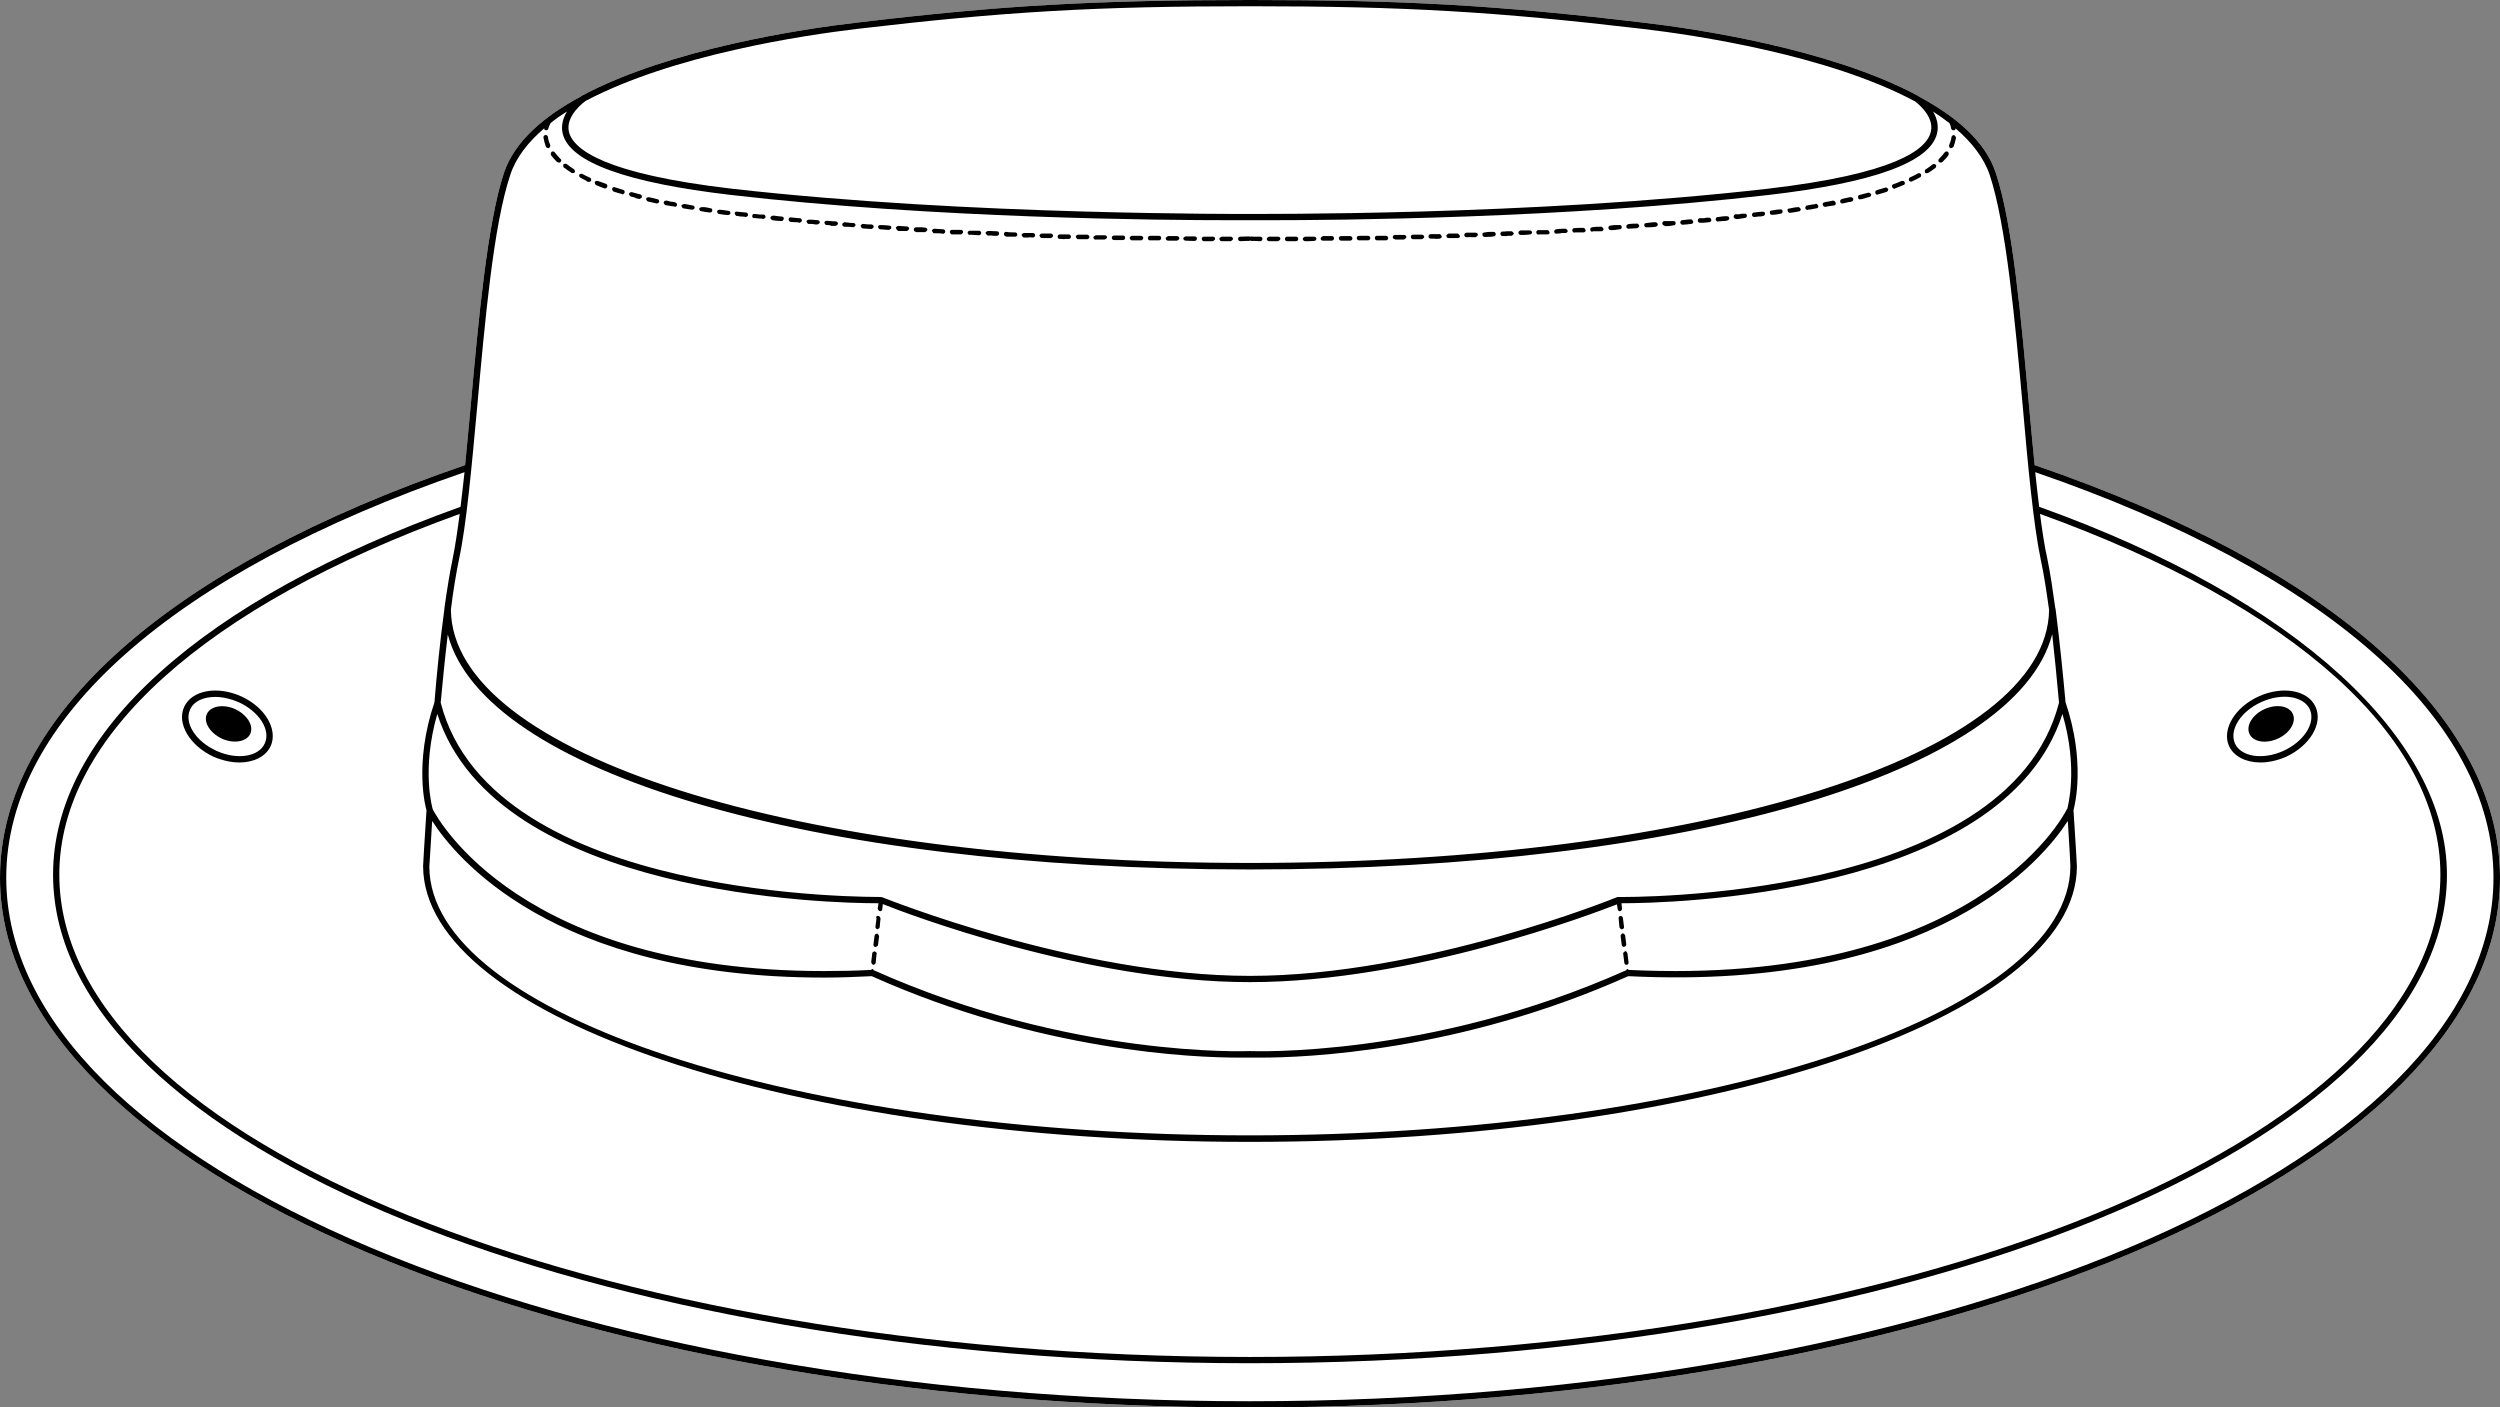 <?xml version="1.0" encoding="UTF-8"?><svg id="Layer_2" xmlns="http://www.w3.org/2000/svg" viewBox="0 0 88.1 49.6"><rect x="0" y="0" width="88.1" height="49.6" fill="#808080" stroke="none"/><defs><style>.cls-1{fill:#fff;}</style></defs><g id="Layer_1-2"><path class="cls-1" d="M88.1,30.93c0,5.15-4.94,9.82-12.92,13.2-7.97,3.38-18.99,5.47-31.13,5.47h-.01C19.76,49.6,0,41.23,0,30.93c0-5.68,5.97-10.97,16.39-14.54.07-.68.13-1.39.2-2.12.27-2.99.58-6.39,1.17-8.18.37-1.1,1.39-1.98,2.71-2.69.01-.01.02-.02.03-.02,0-.01.01-.01.01-.01,3.11-1.66,7.84-2.36,9.66-2.57,2.6-.31,4.7-.51,6.84-.63,2.14-.12,4.32-.17,7.03-.17h.01c5.44,0,8.68.18,13.88.8,1.81.21,6.55.91,9.65,2.57t.02.01l.02.02c1.32.71,2.35,1.59,2.71,2.69.6,1.79.9,5.19,1.17,8.18.07.73.13,1.44.2,2.12,10.42,3.57,16.4,8.86,16.4,14.54Z"/><path d="M37.51,8.42h.15c.05,0,.08-.03.08-.08,0-.04-.03-.07-.07-.08h-.16s-.1,0-.16,0c-.05,0-.08.04-.08.08h0c0,.05.03.08.08.08s.1,0,.16.01Z"/><path d="M36.72,8.39c.05,0,.1,0,.15,0h.16s.08-.03.08-.08c0-.04-.03-.08-.08-.08h-.18s-.09,0-.13,0c-.05,0-.09.04-.09.08h0s.04.08.08.08h0Z"/><path d="M37.99,8.43h.13c.06,0,.12,0,.19,0,.04,0,.08-.04.08-.08s-.04-.08-.08-.08c-.1,0-.21,0-.32,0-.04,0-.08.04-.08.08h0s.04.08.08.08Z"/><path d="M35.45,8.34c.11,0,.21,0,.32,0,.05,0,.08-.03.08-.07s-.03-.08-.07-.08c-.11,0-.21,0-.32-.02-.05,0-.08.03-.08.08,0,.04.03.08.07.08Z"/><path d="M36.26,8.36s.09.01.13.01c.05,0,.08-.03.09-.08,0-.04-.04-.08-.08-.08-.05,0-.11,0-.16,0h-.16s-.08.03-.08.07h0s.03.08.08.09h.18Z"/><path d="M33.66,8.26c.07,0,.14,0,.21,0h0s.07-.04.07-.08c0-.04-.03-.08-.07-.08s-.07,0-.11,0c-.07,0-.15,0-.22,0-.04,0-.07.04-.07.08h0s.03.08.07.08.07,0,.11,0Z"/><path d="M34.97,8.31c.05,0,.1,0,.16,0,.04,0,.08-.04.08-.08s-.03-.08-.08-.08c-.08,0-.17-.01-.25-.01h-.07s-.08.03-.08.07h0s.04.08.08.09h.16Z"/><path d="M38.61,8.44h.32s.08-.03.08-.07c0-.05-.03-.08-.08-.08-.05,0-.1,0-.16,0h-.15s-.08.03-.09.07c0,.05.04.08.08.09Z"/><path d="M34.18,8.27c.1.01.21.01.31.02.05,0,.08-.03.09-.08,0-.04-.04-.08-.08-.08-.11,0-.21,0-.32,0-.04,0-.08.03-.08.07h0c0,.05.04.08.08.08Z"/><path d="M41.78,8.48c.11.01.22.01.32.01.04,0,.08-.04.08-.08,0-.05-.04-.08-.08-.08h-.32s-.08.03-.08.07c0,.05.04.08.08.08Z"/><path d="M42.43,8.5h.31s.08-.04.08-.08c0-.05-.03-.08-.08-.08h-.31c-.05,0-.08.03-.08.08,0,.04.03.08.08.08Z"/><path d="M43.05,8.5h.32s.08-.04.08-.08c0-.05-.04-.08-.08-.08h-.32s-.08.03-.08.08c0,.04.04.08.08.08Z"/><path d="M43.7,8.5c.15-.01.26-.01.31-.01.02,0,.03,0,.04-.02.01,0,.02.02.04.02.05,0,.16,0,.32.01.04,0,.08-.04.08-.08,0-.05-.04-.08-.08-.08h-.24s-.07,0-.08-.01c-.01,0-.02.01-.03.02-.01,0-.02-.02-.04-.02h0c-.05,0-.16.01-.31.01-.05,0-.08.03-.08.08,0,.04.03.08.08.08Z"/><path d="M39.26,8.46c.1,0,.21,0,.31,0,.05,0,.08-.04.08-.08,0-.05-.03-.08-.07-.08-.11,0-.21,0-.32,0-.04,0-.08.03-.08.08,0,.04.03.08.08.08Z"/><path d="M39.89,8.47c.11,0,.21,0,.32,0,.04,0,.07-.04.08-.08,0-.04-.04-.08-.08-.08-.1,0-.21,0-.32,0-.03,0-.08.04-.08.08s.04.08.08.08Z"/><path d="M40.53,8.47c.11,0,.21,0,.31,0,.05,0,.08-.04.08-.08,0-.05-.03-.08-.08-.08-.1,0-.2,0-.31,0-.05,0-.08.04-.08.08,0,.05.03.08.07.08h.01Z"/><path d="M41.16,8.48h.32s.08-.03.08-.08c0-.04-.04-.08-.08-.08h-.32s-.08.04-.08.08.03.08.08.08Z"/><path d="M26.59,7.68s.11.02.17.02c.05,0,.09,0,.14.02h0s.07-.03.08-.07c0-.04-.03-.09-.07-.09s-.09,0-.13,0c-.06,0-.12-.02-.19-.02-.04-.01-.08.02-.08.07-.01.05.03.08.07.08Z"/><path d="M23.14,7.17h.02s.06-.02.07-.06c0-.04-.02-.09-.06-.09-.1-.03-.21-.05-.3-.07-.04,0-.09.01-.1.05v.02s.02.07.06.08c.1.02.21.05.31.07Z"/><path d="M22.39,6.98s.08.02.13.03t.02,0s.07-.03.08-.06c.01-.04-.02-.09-.06-.1-.11-.03-.2-.05-.3-.08h0s-.08,0-.09.06v.02s.02.06.05.07c.06.02.12.03.18.05Z"/><path d="M21.91,6.85s.01,0,.02,0c.04,0,.07-.03.08-.06,0-.02,0-.05,0-.06-.01-.02-.03-.03-.05-.04h0c-.1-.03-.19-.06-.29-.09-.04-.02-.08,0-.1.05v.02s.02.06.05.08c.09.03.19.06.31.09Z"/><path d="M33.01,8.22c.07,0,.15,0,.22.02.04,0,.08-.04.08-.08s-.03-.08-.07-.08c-.11,0-.22-.02-.32-.02h-.01s-.07.03-.07.07h0s.03.08.07.09h.1Z"/><path d="M24.39,7.39h.01s.07-.02.08-.06c0-.05-.02-.08-.07-.09-.09-.02-.18-.03-.27-.05h-.04s-.08.02-.09.06h0s.03.08.06.09c.13.02.22.04.32.05Z"/><path d="M19.64,5.71s.04.02.06.02.04,0,.05-.02c.02-.02.03-.04.03-.06s-.01-.04-.03-.05c-.07-.07-.13-.14-.2-.23-.02-.04-.08-.04-.11-.02-.02.02-.03.04-.03.07,0,.02,0,.03,0,.04.07.09.14.17.22.25Z"/><path d="M19.32,5.22h.03s.06-.07.04-.11c-.04-.09-.07-.18-.08-.28,0-.04-.04-.08-.09-.07-.04,0-.07.04-.07.08h0c.02.12.05.23.09.34.02.02.05.04.08.04Z"/><path d="M24.7,7.44c.1.02.21.04.32.05.04,0,.08-.03.08-.07,0-.02,0-.04-.01-.06,0,0-.03-.02-.05-.02-.07-.02-.14-.03-.21-.04-.03,0-.06,0-.1,0h-.01s-.08.02-.08.06c0,0,0,0,0,0,0,.04.03.08.07.08Z"/><path d="M20.66,6.38l.06.03h.03s.06,0,.08-.04c.01-.04,0-.09-.04-.11-.1-.04-.19-.09-.27-.13t0-.01s-.09,0-.11.04c0,.01,0,.02,0,.03,0,.03.02.06.04.07.08.04.15.08.23.12Z"/><path d="M20.14,6.1s.03,0,.05,0,.05,0,.06-.03c.02-.02.02-.04,0-.06,0-.02,0-.04-.03-.05-.09-.06-.18-.12-.25-.18-.04-.02-.09-.01-.12.02,0,0,0,.03,0,.05,0,.02,0,.05.03.06.08.06.18.13.26.18Z"/><path d="M21.3,6.64s.02,0,.03,0c.03,0,.06-.03.07-.06,0-.02,0-.04,0-.06-.01-.02-.03-.03-.04-.04-.09-.03-.19-.07-.28-.1,0,0-.01,0-.02,0-.04-.02-.08,0-.1.04v.03s.02.06.04.07c.09.04.19.08.3.12Z"/><path d="M23.45,7.23c.09.01.17.03.26.04h.05s.01.02.02.02c.04,0,.07-.03.08-.07,0-.04-.03-.08-.07-.09s-.08-.02-.12-.02c-.05,0-.11-.03-.17-.04h-.02s0,0-.01,0c-.04,0-.07.02-.08.06v.02s.02.06.05.07h0Z"/><path d="M30.39,8.05l.32.02s.07-.03.08-.07c0-.05-.03-.08-.07-.09-.09,0-.19,0-.32-.02h0s-.07.03-.07.07h0s.02.08.06.08c0,0,.01,0,.01,0Z"/><path d="M29.28,7.96s.11,0,.16,0h.01s.07-.03.08-.07c0-.05-.03-.08-.08-.09h-.06c-.09,0-.17-.02-.26-.02-.04,0-.08.03-.08.07h0s.03.08.07.08c.06,0,.11,0,.16.02Z"/><path d="M31.28,8.1h.05s.08-.03.08-.07c0-.02,0-.04-.02-.06,0,0-.03-.02-.05-.02-.11-.01-.21-.02-.32-.02-.04,0-.08.03-.08.07h0s.03.08.07.08c.09,0,.18.02.27.02Z"/><path d="M30.07,8.01h0s.07-.03.08-.07c0-.02-.01-.04-.02-.06-.01,0-.03-.02-.05-.02-.11,0-.22-.02-.32-.03h0s-.07.03-.08.07h0c0,.05.03.08.07.09.11,0,.22,0,.32.02Z"/><path d="M32.28,8.18c.05,0,.11,0,.16,0s.1,0,.15,0h.01s.07-.03.08-.08c0-.02,0-.04-.02-.05-.02-.02-.04-.03-.06-.03-.04,0-.08-.01-.12-.01-.06,0-.13,0-.19,0-.05,0-.09.03-.09.08,0,.04.03.08.08.08Z"/><path d="M31.64,8.14c.06,0,.11,0,.16,0s.11,0,.16,0h0s.07-.03.08-.08c0-.04-.04-.08-.08-.08-.1-.01-.21-.01-.31-.02h0s-.08.03-.08.07h0s.03.09.07.09Z"/><path d="M25.97,7.61s.09.01.13.02c.06,0,.12,0,.18.02h0s.08-.03.08-.07c0-.02,0-.04-.02-.06,0-.02-.03-.03-.05-.03-.12-.01-.22-.02-.31-.03-.05-.02-.09.02-.09.06h0s.03.09.07.09Z"/><path d="M27.86,7.82s.1.01.16.01c.05,0,.1,0,.15.02h.01s.07-.03.08-.07c0-.05-.03-.09-.07-.09-.1,0-.2-.02-.32-.03-.04-.01-.08.03-.08.07h0c0,.05.03.08.07.09Z"/><path d="M25.34,7.54c.1.02.2.03.31.04h.01s.08-.02.08-.06c0-.05-.02-.09-.07-.09-.1-.02-.21-.03-.31-.04-.04,0-.08.02-.09.06h0c0,.05.03.08.06.09h.01Z"/><path d="M27.22,7.76c.05,0,.1.02.16.02.05,0,.1.01.15.01,0,0,.01,0,.01,0,.04,0,.07-.03.08-.08,0-.02,0-.04-.02-.06-.01,0-.03-.02-.05-.02-.09,0-.18-.02-.26-.03h-.06s-.08.02-.08.07c0,.04.02.07.06.08h0Z"/><path d="M28.49,7.89c.08,0,.16,0,.24.02h.08s.08-.03.08-.07-.03-.08-.07-.08c-.08,0-.16-.02-.24-.02h-.08s-.08.02-.08.06h0s.03.09.07.09Z"/><path d="M30.89,32.34l-.04.32s0,.04.02.06c.01,0,.03.02.05.03h0s.07-.03.08-.07l.03-.32h0s-.03-.08-.07-.08c-.05-.02-.09.02-.09.06Z"/><path d="M30.82,32.97l-.04.32s0,.04.02.05c0,.02.03.03.05.03h.01s.08-.03.08-.06l.04-.32h0s-.03-.08-.07-.09c-.04,0-.08.03-.09.07Z"/><path d="M30.82,33.52s-.08.03-.08.07l-.04.32s.03.08.07.09c.05,0,.08-.03.09-.08l.03-.31s.01,0,.01,0c0-.04-.04-.07-.08-.08Z"/><path d="M8.5,24.54c-.84-.38-1.74-.22-2.01.37-.27.59.2,1.37,1.04,1.76.31.13.62.2.91.2.5,0,.93-.21,1.1-.58.26-.59-.2-1.37-1.04-1.75ZM9.33,26.2c-.21.47-.98.59-1.7.26-.73-.33-1.15-.98-.93-1.46.13-.29.47-.44.88-.44.26,0,.54.06.82.18.73.33,1.15.98.93,1.46Z"/><path d="M7.29,25.16c-.13.29.11.67.53.87.42.19.87.11,1-.17.13-.29-.11-.67-.53-.87-.42-.19-.87-.11-1,.17Z"/><path d="M71.7,16.39c-.07-.68-.13-1.39-.2-2.12-.27-2.99-.57-6.39-1.17-8.18-.36-1.1-1.39-1.98-2.71-2.69l-.02-.02s-.01-.01-.02-.01c-3.1-1.66-7.84-2.36-9.65-2.57-5.2-.62-8.44-.8-13.88-.8h-.01c-2.71,0-4.89.05-7.03.17-2.14.12-4.24.32-6.84.63-1.82.21-6.55.91-9.66,2.57,0,0-.01,0-.01.01-.01,0-.02.01-.03.02-1.32.71-2.34,1.59-2.71,2.69-.59,1.79-.9,5.19-1.17,8.18-.07.73-.13,1.44-.2,2.12C5.97,19.96,0,25.25,0,30.93c0,10.3,19.76,18.67,44.04,18.67h.01c12.14,0,23.16-2.09,31.13-5.47,7.98-3.38,12.92-8.05,12.92-13.2,0-5.68-5.98-10.97-16.4-14.54ZM20.63,3.56c1.53-.81,3.47-1.4,5.25-1.8,1.79-.41,3.41-.63,4.31-.74,5.19-.61,8.43-.8,13.86-.8s8.66.19,13.85.8c1.8.21,6.51.91,9.56,2.54h.01s.72.51.57,1.09c-.15.63-1.28,1.48-5.74,2-8.44.97-18.15.88-18.25.89h-.01s-2.49.01-5.99-.09c-3.5-.1-8.04-.32-12.26-.8-4.46-.52-5.58-1.37-5.74-2-.14-.58.57-1.08.58-1.09ZM16.82,14.3c.27-2.99.57-6.37,1.16-8.13.2-.62.63-1.16,1.2-1.65v.04s.04.03.06.03c.04,0,.08-.02.08-.05.02-.07.05-.14.08-.2.18-.15.37-.28.58-.41-.13.22-.22.48-.15.78.25,1.01,2.25,1.73,5.93,2.16,7.16.83,15.23.89,17.6.89h1.38c2.37,0,10.43-.06,17.59-.89,3.69-.43,5.68-1.15,5.93-2.16.07-.3-.01-.56-.14-.78.2.13.4.27.58.41.02.05.05.11.06.2.02.03.04.05.08.05h.02s.03,0,.05-.03v-.04c.57.49,1,1.03,1.21,1.65.58,1.76.89,5.14,1.16,8.13.19,2.16.38,4.2.64,5.44.1.45.19,1.04.29,1.75-.06,5.09-12.14,8.92-28.16,8.92h-.01c-16.02,0-28.11-3.83-28.15-8.93.08-.65.18-1.25.28-1.74.27-1.24.45-3.28.65-5.44ZM72.85,28.51h-.01c-.17.36-3.38,6.25-15.44,5.67-.02-.02-.04-.03-.06-.03-.02.01-.02.03-.03.04-6.96,3.11-13.2,2.85-13.26,2.85h-.01c-.06,0-6.3.26-13.25-2.85h-.01s0-.03-.02-.04h-.02s-.03.01-.05.03c-.57.03-1.12.04-1.65.04-10.66,0-13.59-5.32-13.79-5.7h0c-.02-.07-.4-1.41.16-3.36,2.07,6.47,14.06,6.67,15.5,6.67h.05l-.03.19s.02.08.08.09c.04,0,.08-.02.08-.06l.02-.19c.8.32,7.15,2.75,12.93,2.75h.01c2.89,0,5.92-.6,8.33-1.25,2.41-.65,4.19-1.33,4.6-1.49l.03.18s.02.06.06.06h.02c.05-.01.07-.05.07-.09l-.02-.19h.04c1.44,0,13.44-.2,15.5-6.67.57,1.94.18,3.29.17,3.35ZM72.96,30.52h0c0,5.24-12.97,9.49-28.91,9.49h-.01c-15.94,0-28.91-4.25-28.91-9.48h0c.01-.07.04-.68.1-1.6.78,1.22,4.19,5.52,13.81,5.52.54,0,1.1-.02,1.68-.05,5.96,2.67,11.4,2.87,12.92,2.87.25,0,.39,0,.41,0,.01,0,.15,0,.4,0,1.52,0,6.96-.2,12.93-2.87,10.89.54,14.66-4.18,15.49-5.47.06.92.09,1.54.09,1.59ZM57.05,31.61h-.05c-.07.03-6.84,2.78-12.95,2.78s-12.89-2.75-12.96-2.77h-.02s-.02-.01-.02-.01c-.14-.01-13.72.18-15.52-6.85.07-.73.15-1.58.25-2.4,1.27,4.85,12.76,8.28,28.26,8.28h.01c7.75,0,14.5-.86,19.47-2.32,4.97-1.47,8.17-3.54,8.8-5.97.08.72.16,1.52.24,2.41-1.79,7.03-15.39,6.85-15.51,6.85ZM15.66,21.44h0v.03c-.15,1.09-.27,2.29-.35,3.28-.74,2.19-.3,3.75-.28,3.8-.08,1.18-.12,1.97-.12,1.97h0c.01,5.36,13.07,9.72,29.13,9.72h.01c8.03,0,15.31-1.09,20.59-2.85,5.27-1.76,8.55-4.18,8.55-6.86h0s-.04-.81-.12-1.98c.05-.18.43-1.71-.28-3.8-.09-.99-.21-2.19-.35-3.28v-.02s-.01,0-.01-.01c-.09-.65-.18-1.26-.28-1.74-.1-.44-.18-.98-.26-1.59,8.97,3.24,14.11,7.86,14.11,12.71,0,9.37-18.82,17-41.95,17S2.09,40.19,2.09,30.82c0-4.85,5.14-9.47,14.11-12.71-.08.61-.16,1.15-.25,1.59-.1.48-.2,1.09-.29,1.74ZM44.05,49.38C19.88,49.38.22,41.1.22,30.93c0-5.56,5.89-10.76,16.15-14.29-.05.43-.09.83-.14,1.22C7.1,21.13,1.87,25.85,1.87,30.82c0,9.5,18.92,17.22,42.17,17.22h.01c11.63,0,22.18-1.93,29.81-5.05,7.64-3.12,12.37-7.42,12.37-12.17s-5.24-9.69-14.37-12.96c-.05-.39-.09-.79-.14-1.22,10.27,3.53,16.15,8.73,16.15,14.29,0,10.17-19.66,18.45-43.82,18.45Z"/><path d="M64.93,7.17h.01c.07-.02.14-.03.21-.05.03,0,.07,0,.1-.02.04,0,.06-.04.06-.08v-.02s-.06-.07-.09-.05h-.04c-.09.02-.18.04-.27.06-.05.02-.07.06-.06.1,0,.04.04.06.08.06Z"/><path d="M50.59,8.42s.1-.01.15-.01h0s.07-.03.07-.07h0s-.03-.09-.08-.09-.11,0-.16,0h-.15c-.05,0-.08.04-.08.08,0,.05.03.08.08.08h.16Z"/><path d="M68.76,5.22s.06-.02.08-.04c.04-.11.07-.21.09-.33h0s-.03-.08-.07-.09c-.05,0-.08.03-.09.07-.01.09-.04.18-.08.28-.01.04,0,.09.04.11h.03Z"/><path d="M51.82,8.36h.18s.08-.04.08-.09c0-.04-.04-.07-.08-.07h-.16s-.11,0-.16,0c-.04,0-.08.04-.08.08,0,.05.04.08.09.08.04,0,.09,0,.13-.01Z"/><path d="M51.05,8.39h.16s.1,0,.16,0c.04,0,.08-.03.08-.07h0s-.04-.09-.09-.09c-.04,0-.09,0-.13,0h-.18s-.08.04-.08.08c0,.05.04.08.08.08Z"/><path d="M68.45,5.71c.08-.08.16-.16.22-.25,0-.01,0-.02,0-.04,0-.03,0-.05-.03-.07-.03-.02-.08-.02-.11.02-.05.07-.12.15-.2.23-.03.03-.03.08,0,.11.01,0,.03.02.05.02.03,0,.05,0,.06-.02Z"/><path d="M66.18,6.85c.12-.03.22-.06.31-.09.03-.02.05-.05.05-.08v-.02s-.06-.07-.1-.05c-.1.03-.2.06-.3.09-.02.01-.04.02-.05.04-.01.02-.01.04,0,.06,0,.03.03.06.07.06,0,0,.02,0,.02,0Z"/><path d="M65.55,7.02s.02,0,.02,0c.04,0,.07,0,.1-.02.07-.02.14-.04.21-.06.03,0,.06-.04.06-.08v-.02s-.06-.06-.1-.05c-.09.02-.19.05-.31.08-.02,0-.04.02-.05.04,0,.02,0,.04,0,.06,0,.03.04.06.07.06Z"/><path d="M66.78,6.64c.11-.04.2-.08.3-.12.03,0,.05-.04.05-.07,0-.01-.01-.02-.01-.03-.02-.04-.06-.06-.1-.04h-.02c-.08.04-.18.08-.27.11-.02,0-.04.02-.05.04s0,.04,0,.06c.01.03.04.06.07.06,0,0,.02,0,.03,0Z"/><path d="M67.37,6.4l.07-.04c.08-.03.15-.07.22-.11.02,0,.04-.04.04-.07,0,0,0-.02,0-.03-.02-.04-.07-.06-.11-.04-.1.06-.19.1-.28.14-.02,0-.03.03-.04.05,0,.02,0,.04,0,.06.02.03.05.04.08.04h.03Z"/><path d="M67.89,6.1s.03,0,.05,0c.08-.05.17-.11.26-.18.02-.01.03-.04.03-.06s0-.04-.01-.05c-.03-.03-.08-.04-.11-.02h0c-.07.06-.16.12-.25.18-.02,0-.03.03-.03.05,0,.02,0,.04.01.06,0,.02.04.03.06.03Z"/><path d="M46.93,8.48c.05,0,.08-.04.08-.08,0-.05-.03-.08-.07-.08h-.32s-.08.04-.08.08c0,.05.03.08.08.08h.31Z"/><path d="M49.8,8.43s.1,0,.15,0h.16s.08-.04.08-.08-.04-.08-.08-.08c-.11,0-.21,0-.32,0-.02,0-.04.01-.05.02-.02.02-.03.04-.02.06,0,.04.03.08.08.08Z"/><path d="M45.99,8.5c.1,0,.21,0,.32-.01.04,0,.08-.03.08-.08,0-.04-.04-.07-.08-.07h-.32s-.08.03-.08.08c0,.04.04.08.08.08Z"/><path d="M44.72,8.5h.32s.08-.04.08-.08c0-.05-.03-.08-.08-.08h-.32s-.08.03-.08.08c0,.04.04.08.08.08Z"/><path d="M45.36,8.5h.31c.05,0,.08-.04.08-.08,0-.05-.03-.08-.08-.08h-.31c-.05,0-.08.04-.08.08s.03.08.08.08Z"/><path d="M49.16,8.44h.32s.08-.04.08-.09c0-.04-.04-.07-.08-.07h-.16c-.06,0-.11,0-.16,0-.04,0-.08.03-.08.08,0,.04.04.07.08.07Z"/><path d="M48.53,8.47c.1,0,.21,0,.31,0,.05,0,.08-.04.08-.08,0-.05-.04-.08-.08-.08-.1,0-.21,0-.32,0-.04,0-.07.03-.07.08,0,.04.03.08.08.08Z"/><path d="M47.26,8.48c.1,0,.21,0,.32,0,.04,0,.08-.03.08-.08,0-.04-.04-.08-.08-.08-.11,0-.22,0-.32,0-.04,0-.08.03-.08.08,0,.04.04.08.08.08Z"/><path d="M47.89,8.47c.11,0,.21,0,.32,0,.04,0,.08-.04.08-.08s-.04-.08-.07-.08h-.01c-.11,0-.21,0-.32,0-.04,0-.08.03-.08.08,0,.04.04.08.08.08Z"/><path d="M56.76,8.11h.04c.1,0,.19-.02.28-.03.04,0,.07-.03.07-.07h0c0-.06-.03-.08-.07-.08,0,0,0,0-.02,0-.1,0-.2,0-.31.02-.02,0-.04,0-.05.03-.02.01-.02.03-.02.05,0,.04.04.08.08.08Z"/><path d="M52.32,8.35c.11,0,.21,0,.32-.02.04,0,.07-.04.07-.08s-.03-.08-.08-.08c-.1,0-.2,0-.3.02h-.01s-.05.01-.06.02c-.02.02-.02.04-.02.06,0,.04.04.08.08.08Z"/><path d="M64.32,7.29c.11-.02.21-.04.31-.05.04,0,.07-.04.06-.08v-.02s-.04-.07-.08-.07c0,0,0,0-.02,0-.05.01-.09.02-.14.03-.05,0-.11.02-.16.03-.02,0-.04.02-.05.03,0,.02-.02.04,0,.06,0,.04.04.07.08.07h0Z"/><path d="M58.66,7.97h.09c.07,0,.15-.02.23-.03.04,0,.07-.03.07-.08s-.04-.07-.08-.07c-.06,0-.11,0-.16,0-.06,0-.11,0-.16,0-.04,0-.08.05-.07.09,0,.04.04.07.08.07Z"/><path d="M55.49,8.19h0c.05,0,.11,0,.16,0s.1,0,.15,0c.05,0,.08-.04.08-.08h0s-.04-.08-.07-.08h-.02c-.05,0-.1,0-.15,0-.06,0-.11.01-.16.01-.02,0-.04,0-.05.02-.02.02-.03.04-.02.06,0,.04.03.08.07.08Z"/><path d="M57.39,8.06h0l.31-.02s.07-.04.07-.08h0s-.03-.08-.07-.08h0c-.1,0-.21,0-.32.02-.04.01-.07.04-.07.09,0,.04.04.07.08.07Z"/><path d="M58.03,8.01c.11,0,.21,0,.32-.02.04-.01.07-.04.07-.08h0c0-.05-.05-.08-.09-.08-.1,0-.21.02-.31.03-.02,0-.04.01-.06.02,0,.02-.02.04-.02.06.01.04.04.07.08.07h.01Z"/><path d="M53.91,8.27s.08-.03.08-.07h0c0-.05-.04-.08-.08-.08-.11,0-.21,0-.32,0-.04,0-.08.04-.08.08,0,.05.04.08.09.08.1,0,.2,0,.31-.02Z"/><path d="M54.86,8.23h0c.06,0,.12,0,.18-.02h.12s.01,0,.02,0c.03,0,.06-.03.07-.07h0s-.04-.08-.08-.08h-.01c-.1,0-.21,0-.31.02-.05,0-.08.04-.08.08s.04.08.08.08Z"/><path d="M53.11,8.31h.16s.07-.04.08-.08h0s-.04-.08-.09-.08h-.16c-.05.01-.1.01-.15.01-.02,0-.04,0-.06.03,0,.01-.02.03-.02.05.01.05.04.08.09.08s.1,0,.15,0Z"/><path d="M54.22,8.26c.05,0,.1,0,.15,0,.06,0,.11,0,.17,0,.04,0,.07-.03.07-.07h0s-.03-.08-.07-.08h-.01c-.11,0-.21,0-.32,0-.02,0-.04,0-.05.03-.02,0-.02.03-.02.05,0,.05.04.08.08.08Z"/><path d="M56.12,8.15c.05,0,.11,0,.16,0s.1,0,.16,0c.04,0,.07-.04.07-.08h0s-.04-.08-.08-.08h-.02c-.1,0-.2,0-.3.02-.04,0-.08.04-.07.08,0,.04.03.08.08.08Z"/><path d="M61.18,7.72h.05c.09-.02.18-.02.26-.04.04,0,.07-.03.07-.08s-.04-.08-.08-.07c-.07,0-.13,0-.19.02-.04,0-.08,0-.13,0-.02,0-.04.02-.05.03,0,.02-.02.04-.02.06.01.04.04.07.08.07h0Z"/><path d="M62.43,7.57h.02c.1,0,.2-.02.3-.04.04,0,.07-.04.07-.08h0c0-.05-.04-.08-.08-.07h0c-.1,0-.2.02-.31.04-.02,0-.04,0-.06.03,0,0,0,.03,0,.06,0,.04.04.06.08.06Z"/><path d="M60.55,7.8s0,0,0,0c.05,0,.09,0,.14-.01.05,0,.12,0,.18-.02.03,0,.07-.04.07-.08-.01-.05-.04-.07-.09-.07h-.05c-.09,0-.18.02-.27.03-.02,0-.04,0-.05.03-.01,0-.02.03-.02.05,0,.04.04.08.08.08Z"/><path d="M63.07,7.5h.02c.1-.01.2-.03.3-.05.04,0,.07-.04.07-.08h0s-.04-.07-.08-.07c0,0,0,0-.02,0-.1,0-.2.03-.31.05-.02,0-.03,0-.05.02,0,.02-.02.04,0,.06,0,.04.04.07.08.07Z"/><path d="M63.7,7.39c.1,0,.19-.03.32-.05.04,0,.06-.04.06-.08h0s-.04-.08-.08-.08h0s-.06.02-.06.02c-.08,0-.17.03-.25.04-.02,0-.04,0-.05.03-.02.02-.02.04-.02.06,0,.04.04.07.08.07h.01Z"/><path d="M61.82,7.65l.14-.02c.06,0,.12,0,.17-.02.04,0,.07-.04.07-.08h0c0-.05-.04-.07-.08-.07h0c-.1,0-.21.02-.31.03-.02,0-.04,0-.05.03-.02.02-.02.04-.02.06.01.04.04.07.08.07h.01Z"/><path d="M59.91,7.85h.01s.07,0,.11,0c.07,0,.14-.02.2-.02.05,0,.08-.04.08-.08,0,0,0-.01-.01-.01,0-.04-.05-.08-.08-.07-.05,0-.11,0-.16.02-.05,0-.1,0-.16,0-.04,0-.07.04-.07.09,0,.04.04.07.08.07Z"/><path d="M59.28,7.92h.01s.08-.01.12-.01c.07,0,.13-.02.19-.02.04,0,.08-.04.07-.08h0s-.03-.08-.08-.08c-.1,0-.21.02-.31.03h0s-.04,0-.05.03c0,0-.02.03-.02.05.01.04.04.08.08.08Z"/><path d="M57.24,33.36s.04,0,.05-.03c.02-.01.02-.03.02-.05l-.04-.32s-.04-.07-.08-.07h-.01s-.07.04-.07.09h0s.04.32.04.32c0,.03.04.07.08.07h0Z"/><path d="M57.28,33.52h-.01s-.07.04-.07.08h0s.04.32.04.32c0,.05.04.08.08.08.05,0,.08-.05.07-.09l-.04-.32s-.03-.07-.07-.07Z"/><path d="M57.16,32.75c.05-.01.08-.05.07-.09l-.04-.32s-.04-.08-.08-.06c-.04,0-.07.03-.07.08l.03.32s.04.07.08.07h0Z"/><path d="M81.6,24.91c-.26-.59-1.16-.75-2-.37-.84.38-1.31,1.16-1.05,1.75.17.37.6.58,1.11.58.28,0,.6-.07.9-.2.84-.39,1.31-1.17,1.04-1.76ZM80.47,26.46c-.73.33-1.5.21-1.71-.26-.21-.48.2-1.13.93-1.46.73-.33,1.49-.21,1.71.26.21.48-.21,1.13-.93,1.46Z"/><path d="M79.8,24.99c-.42.19-.66.58-.53.87.13.29.58.36,1,.17.42-.19.66-.58.53-.87-.13-.29-.58-.36-1-.17Z"/></g></svg>